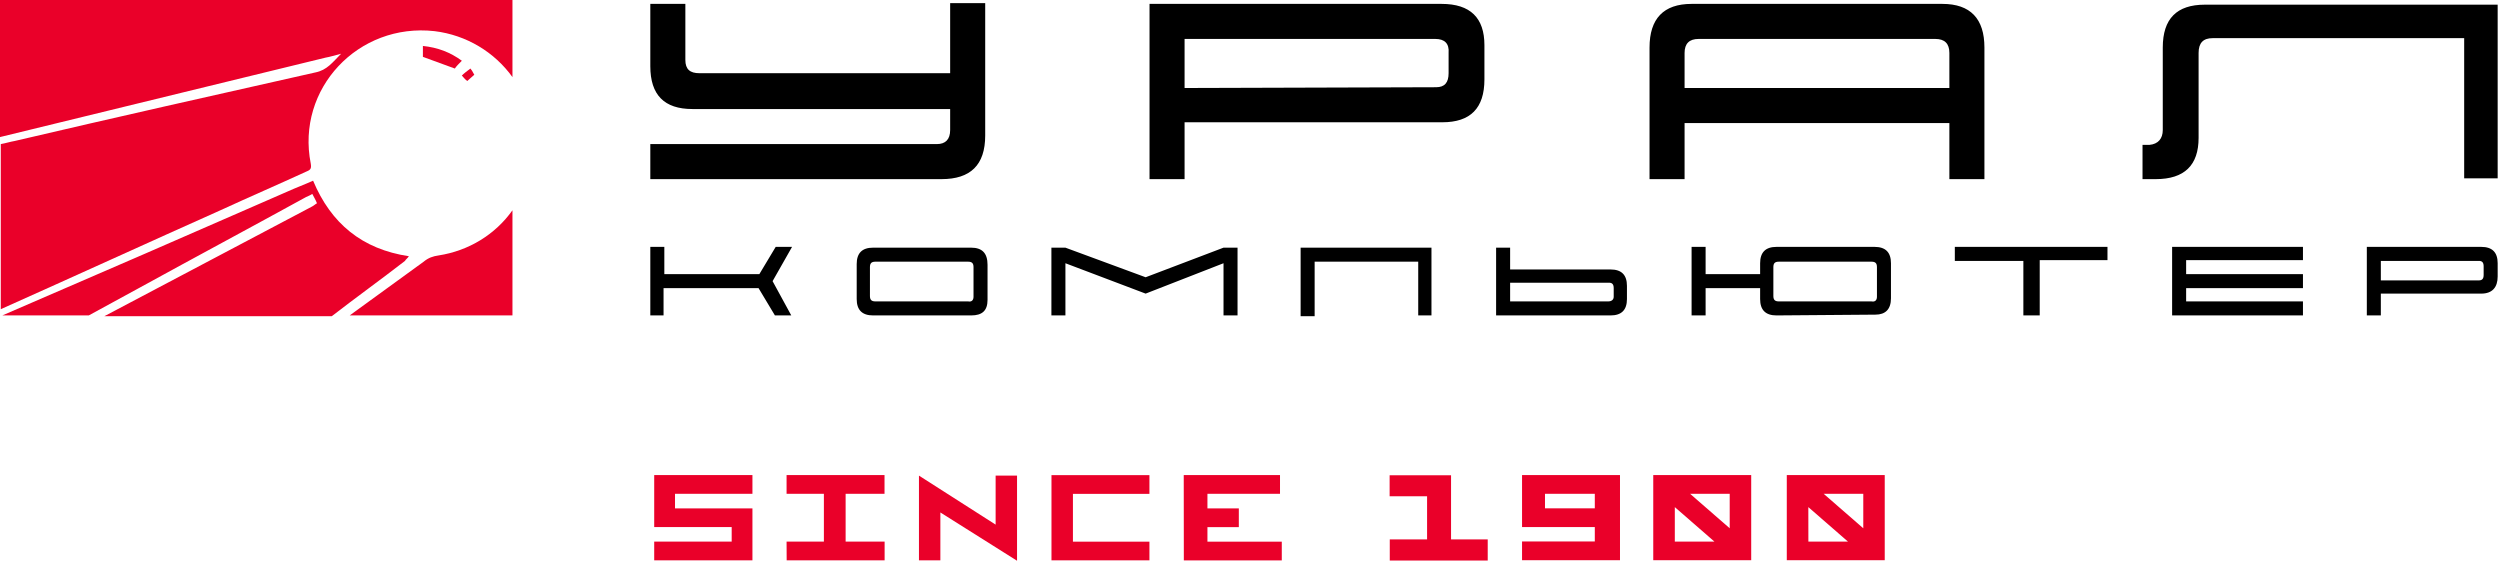 <svg width="321" height="72" viewBox="0 0 321 72" fill="none" xmlns="http://www.w3.org/2000/svg">
<path d="M212.278 71.932H224.855V61H212.278V71.932ZM217.009 63.405H222.094V67.83L217.009 63.405ZM215.046 65.113L220.129 69.538H215.046V65.113Z" fill="#EA0029"/>
<path d="M84 61V67.674H93.948V69.538H84V71.943H96.613V65.279H86.671V63.405H96.613V61H84Z" fill="#EA0029"/>
<path d="M100.996 61V63.405H105.787V69.538H100.996L101.008 71.943H113.585V69.538H108.578V63.405H113.573V61H100.996Z" fill="#EA0029"/>
<path d="M127.839 61.068V67.362L117.994 61.068V71.943H120.743V65.8L130.588 72V61.068H127.839Z" fill="#EA0029"/>
<path d="M135.01 61.011V71.943H147.587V69.548H137.764V63.416H147.587V61.011H135.01Z" fill="#EA0029"/>
<path d="M151.992 61L152.004 71.953H164.581V69.548H155.035V67.684H159.065V65.279H155.035V63.405H164.353V61H151.992Z" fill="#EA0029"/>
<path d="M178.428 61.026V63.718H183.237V69.256H178.446V71.969H191.023V69.256H186.315V61.026H178.428Z" fill="#EA0029"/>
<path d="M195.431 61V67.674H204.773V69.527H195.431V71.932H208.007V61H195.431ZM198.377 63.405H204.773V65.269H198.377V63.405Z" fill="#EA0029"/>
<path d="M229.423 71.932H242V61H229.423V71.932ZM234.16 63.405H239.245V67.83L234.16 63.405ZM232.19 65.113L237.274 69.538H232.196L232.19 65.113Z" fill="#EA0029"/>
<path fill-rule="evenodd" clip-rule="evenodd" d="M316.3 22.9H320.7V0.6H283.1C279.5 0.6 277.7 2.4 277.7 6.1V16.7C277.7 17.8 277.1 18.5 276 18.6H275.1V23H276.8C280.5 23 282.3 21.2 282.3 17.7V6.8C282.3 5.5 282.9 4.9 284.1 4.9H316.4V22.9H316.3ZM254.8 23H250.3V15.8H216.3V23H211.8V6.1C211.8 2.4 213.6 0.5 217.2 0.5H249.4C253 0.5 254.8 2.4 254.8 6.1V23ZM216.3 11.3H250.3V6.8C250.3 5.6 249.7 5 248.5 5H218.1C216.9 5 216.3 5.6 216.3 6.8V11.3ZM184.3 5H152.1V11.3L184.4 11.2C185.5 11.2 186 10.6 186 9.4V6.8C186.1 5.6 185.5 5 184.3 5ZM152.1 23H147.6V0.5H185.1C188.8 0.5 190.6 2.3 190.6 5.8V10.2C190.6 13.9 188.8 15.7 185.2 15.7H152.1V23ZM120.9 23H83.5V18.5H120.3C121.4 18.5 122 17.9 122 16.7V14H88.9C85.3 14 83.5 12.2 83.5 8.5V0.5H88V7.7C88 8.9 88.6 9.4 89.8 9.4H122V0.4H126.5V17.4C126.5 21.2 124.6 23 120.9 23ZM318.3 33.5H305.7V36H318.3C318.7 36 318.9 35.8 318.9 35.3V34.2C318.9 33.7 318.7 33.5 318.3 33.5ZM305.7 37.7V40.5H303.9V31.7H318.6C320 31.7 320.7 32.4 320.7 33.8V35.5C320.7 36.9 320 37.7 318.6 37.7H305.7ZM295.7 40.5H278.9V31.7H295.7V33.4H280.7V35.2H295.7V37H280.7V38.7H295.7V40.5ZM261.9 40.5H259.8V33.5H251V31.7H270.6V33.4H261.9V40.5ZM241 38.1V34.3C241 33.8 240.8 33.6 240.3 33.6H228.4C227.9 33.6 227.7 33.8 227.7 34.3V38C227.7 38.5 227.9 38.7 228.4 38.7H240.3C240.8 38.8 241 38.5 241 38.1ZM228.1 40.5C226.7 40.5 226 39.8 226 38.4V37H219V40.5H217.2V31.7H219V35.2H226V33.8C226 32.4 226.7 31.7 228.1 31.7H240.7C242.1 31.7 242.8 32.4 242.8 33.8V38.3C242.8 39.7 242.1 40.4 240.8 40.4L228.1 40.5ZM206.5 38.7H193.9V36.3H206.6C207 36.3 207.2 36.5 207.2 37V38.1C207.2 38.5 206.9 38.7 206.5 38.7ZM193.9 34.6V31.8H192.1V40.5H206.8C208.2 40.5 208.9 39.8 208.9 38.4V36.7C208.9 35.3 208.2 34.6 206.8 34.6H193.9ZM182.1 40.5H183.8V31.8H167V40.6H168.8V33.6H182.1V40.5ZM147.1 37.7L136.8 33.8V40.5H135V31.8H136.8L147.1 35.6L157.1 31.8H158.9V40.5H157.1V33.8L147.1 37.7ZM125 38.1V34.3C125 33.8 124.8 33.6 124.3 33.6H112.4C111.9 33.6 111.7 33.8 111.7 34.3V38C111.7 38.5 111.9 38.7 112.4 38.7H124.3C124.8 38.8 125 38.5 125 38.1ZM112.1 40.5C110.7 40.5 110 39.8 110 38.4V33.9C110 32.5 110.7 31.8 112.1 31.8H124.7C126.1 31.8 126.8 32.5 126.8 34V38.5C126.8 39.9 126.1 40.5 124.7 40.5H112.1ZM99.2 36.1L101.7 31.7H99.6L97.5 35.2H85.3V31.7H83.5V40.5H85.2V37H97.4L99.5 40.5H101.6L99.2 36.1Z" fill="black"/>
<path d="M54.3 7.3C55.7 7.8 57 8.3 58.4 8.8C58.6 8.5 58.9 8.2 59.3 7.8C57.8 6.7 56.2 6.1 54.3 5.9V7.3Z" fill="#EA0029"/>
<path d="M41.8 7.4C42.4 7.3 43 7.1 43.8 6.9C42.7 8 42 9 40.5 9.3C27.6 12.2 14.7 15.1 1.9 18.1C1.3 18.2 0.7 18.4 0.1 18.5V39.7C9.5 35.5 18.9 31.2 28.3 27C32 25.3 35.7 23.7 39.4 22C39.9 21.8 40 21.6 39.9 21C38 11.4 46 2.9 55.8 4C59.9 4.5 63.5 6.7 65.8 9.9V0H0V17.6C13.9 14.2 27.9 10.8 41.8 7.4Z" fill="#EA0029"/>
<path d="M60.9 9.6C60.7 9.2 60.5 8.9 60.4 8.8C60 9.1 59.6 9.4 59.3 9.7C59.5 9.9 59.7 10.2 60 10.4C60.3 10.1 60.7 9.8 60.9 9.6Z" fill="#EA0029"/>
<path d="M52.5 32.9C46.5 32 42.5 28.7 40.2 23.2C39.1 23.7 38 24.1 36.9 24.6C24.8 29.9 12.6 35.2 0.3 40.5H11.4C13.6 39.3 15.8 38.1 18 36.9C25.1 33 32.2 29.2 39.3 25.3C39.5 25.2 39.8 25.1 40.1 24.9C40.3 25.3 40.5 25.6 40.7 26.1C40.5 26.2 40.3 26.4 40.1 26.5C31.2 31.2 22.3 35.9 13.4 40.6H42.6C45.7 38.2 48.9 35.9 52 33.5C52.1 33.3 52.3 33.2 52.5 32.9Z" fill="#EA0029"/>
<path d="M56.3 32.8C55.6 32.9 55 33.1 54.4 33.6C51.2 35.9 48.1 38.2 44.9 40.5H65.8V27C63.6 30.1 60.2 32.2 56.3 32.8Z" fill="#EA0029"/>
</svg>
